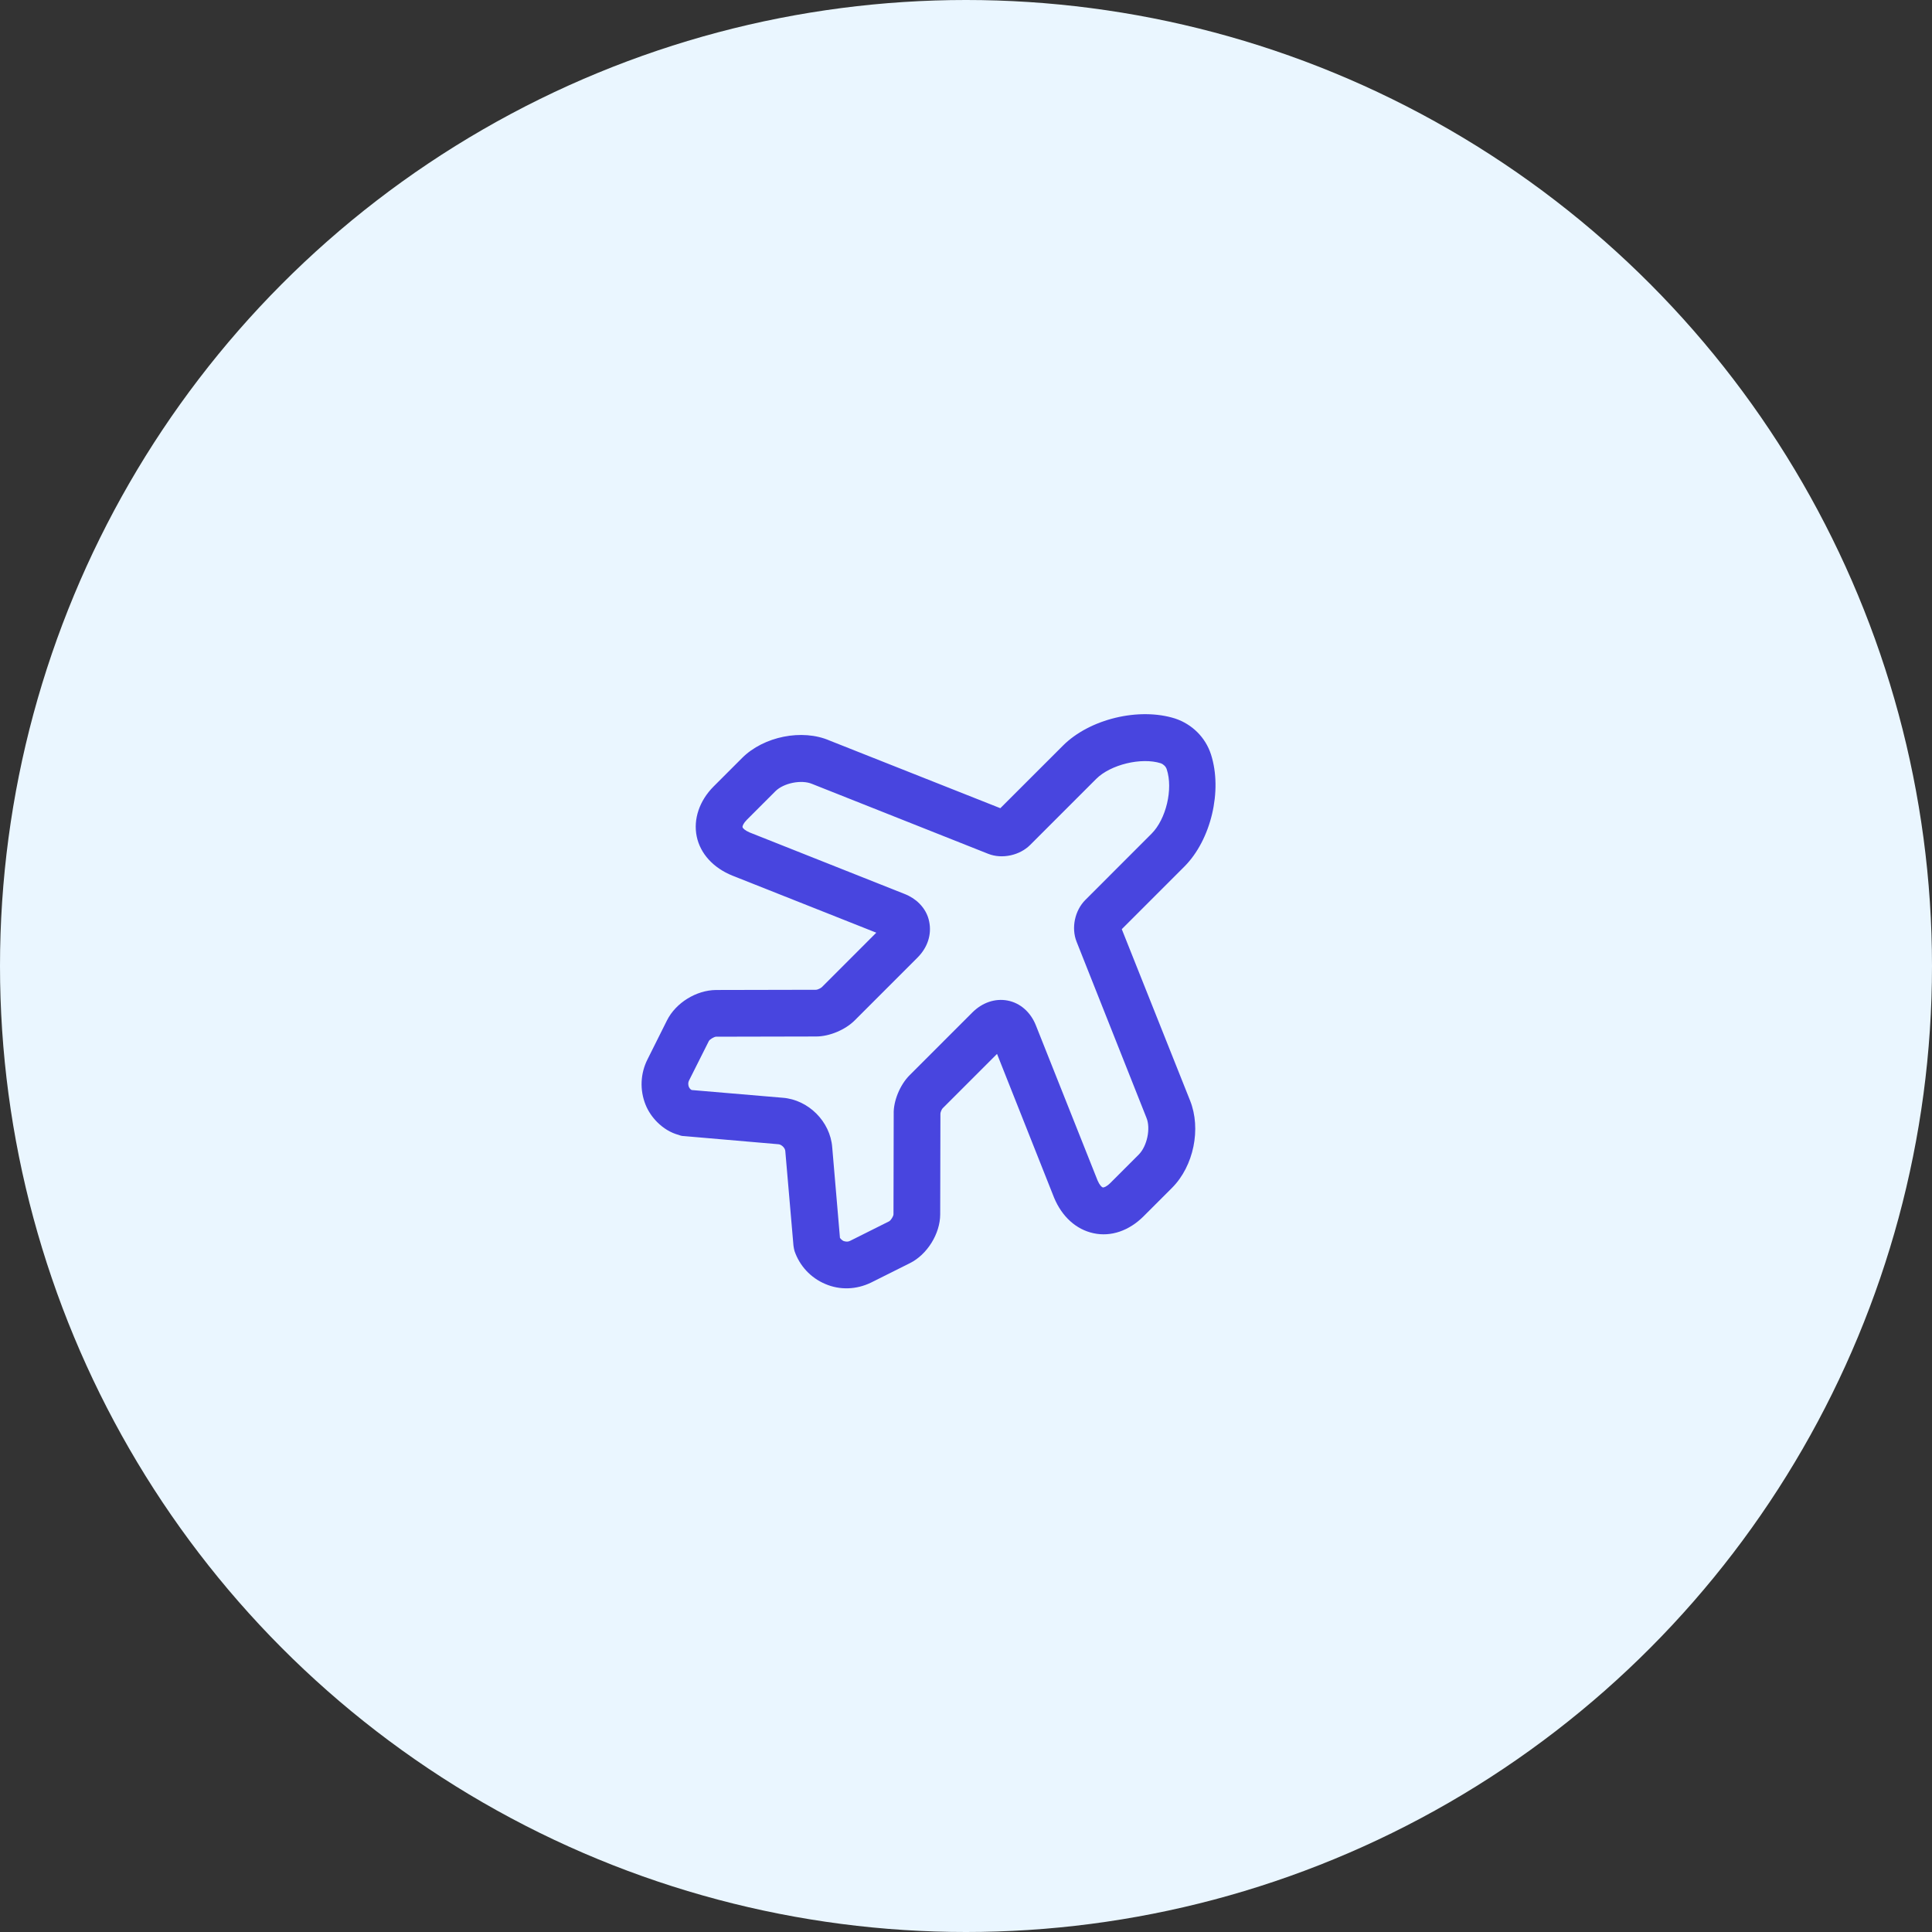 <svg width="62" height="62" viewBox="0 0 62 62" fill="none" xmlns="http://www.w3.org/2000/svg">
<rect x="0" y="0" width="62" height="62" fill="#333333" stroke="none"/>
<circle cx="31" cy="31" r="31" fill="#EAF6FF"/>
<path d="M21.093 36.013C20.937 35.857 20.803 35.666 20.718 35.454C20.527 34.98 20.548 34.45 20.782 33.99L21.404 32.746C21.687 32.18 22.344 31.777 22.974 31.77L26.191 31.763C26.233 31.763 26.34 31.713 26.375 31.678L28.121 29.931L23.504 28.1C22.889 27.852 22.472 27.393 22.358 26.841C22.245 26.29 22.443 25.696 22.903 25.236L23.815 24.324C24.508 23.631 25.745 23.384 26.622 23.765L32.102 25.936L34.111 23.928C34.966 23.072 36.55 22.691 37.71 23.058C38.261 23.242 38.686 23.666 38.862 24.211C39.237 25.378 38.862 26.954 38.007 27.81L35.999 29.818L38.191 35.319C38.551 36.218 38.311 37.42 37.611 38.12L36.699 39.032C36.232 39.498 35.652 39.697 35.093 39.576C34.535 39.456 34.082 39.046 33.828 38.438L31.996 33.821L30.25 35.567C30.221 35.595 30.179 35.694 30.179 35.737L30.172 38.968C30.172 39.59 29.755 40.262 29.196 40.538L27.952 41.16C27.485 41.386 26.955 41.408 26.481 41.203C26.014 41.005 25.661 40.623 25.498 40.149C25.484 40.093 25.47 40.036 25.463 39.972L25.201 36.939C25.194 36.833 25.074 36.727 24.982 36.72L21.948 36.458C21.892 36.458 21.835 36.444 21.786 36.423C21.517 36.352 21.284 36.203 21.093 36.013ZM29.5 28.991C29.663 29.154 29.776 29.352 29.819 29.578C29.903 29.988 29.769 30.405 29.444 30.73L27.428 32.746C27.124 33.05 26.615 33.262 26.191 33.262L22.974 33.269C22.91 33.276 22.776 33.354 22.747 33.41L22.118 34.662C22.069 34.754 22.09 34.832 22.104 34.874C22.118 34.902 22.139 34.952 22.196 34.98L25.116 35.228C25.944 35.291 26.644 35.991 26.707 36.819L26.955 39.725C26.997 39.781 27.04 39.81 27.068 39.824C27.11 39.838 27.195 39.866 27.287 39.817L28.532 39.194C28.595 39.159 28.673 39.025 28.673 38.968L28.68 35.751C28.666 35.341 28.878 34.818 29.189 34.506L31.204 32.491C31.523 32.173 31.933 32.032 32.336 32.109C32.739 32.187 33.071 32.477 33.241 32.901L35.221 37.879C35.284 38.028 35.355 38.099 35.391 38.105C35.426 38.113 35.518 38.077 35.631 37.964L36.543 37.052C36.812 36.783 36.932 36.211 36.791 35.871L34.549 30.221C34.372 29.776 34.492 29.217 34.832 28.878L36.953 26.756C37.42 26.29 37.653 25.321 37.441 24.685C37.413 24.6 37.342 24.529 37.25 24.494C36.628 24.296 35.638 24.536 35.178 24.996L33.057 27.117C32.725 27.449 32.159 27.577 31.713 27.4L26.064 25.158C25.717 25.01 25.145 25.13 24.883 25.392L23.971 26.304C23.858 26.417 23.822 26.509 23.829 26.544C23.836 26.58 23.907 26.65 24.055 26.714L29.026 28.687C29.21 28.758 29.373 28.864 29.5 28.991Z" fill="#4845DF"/>
</svg>
